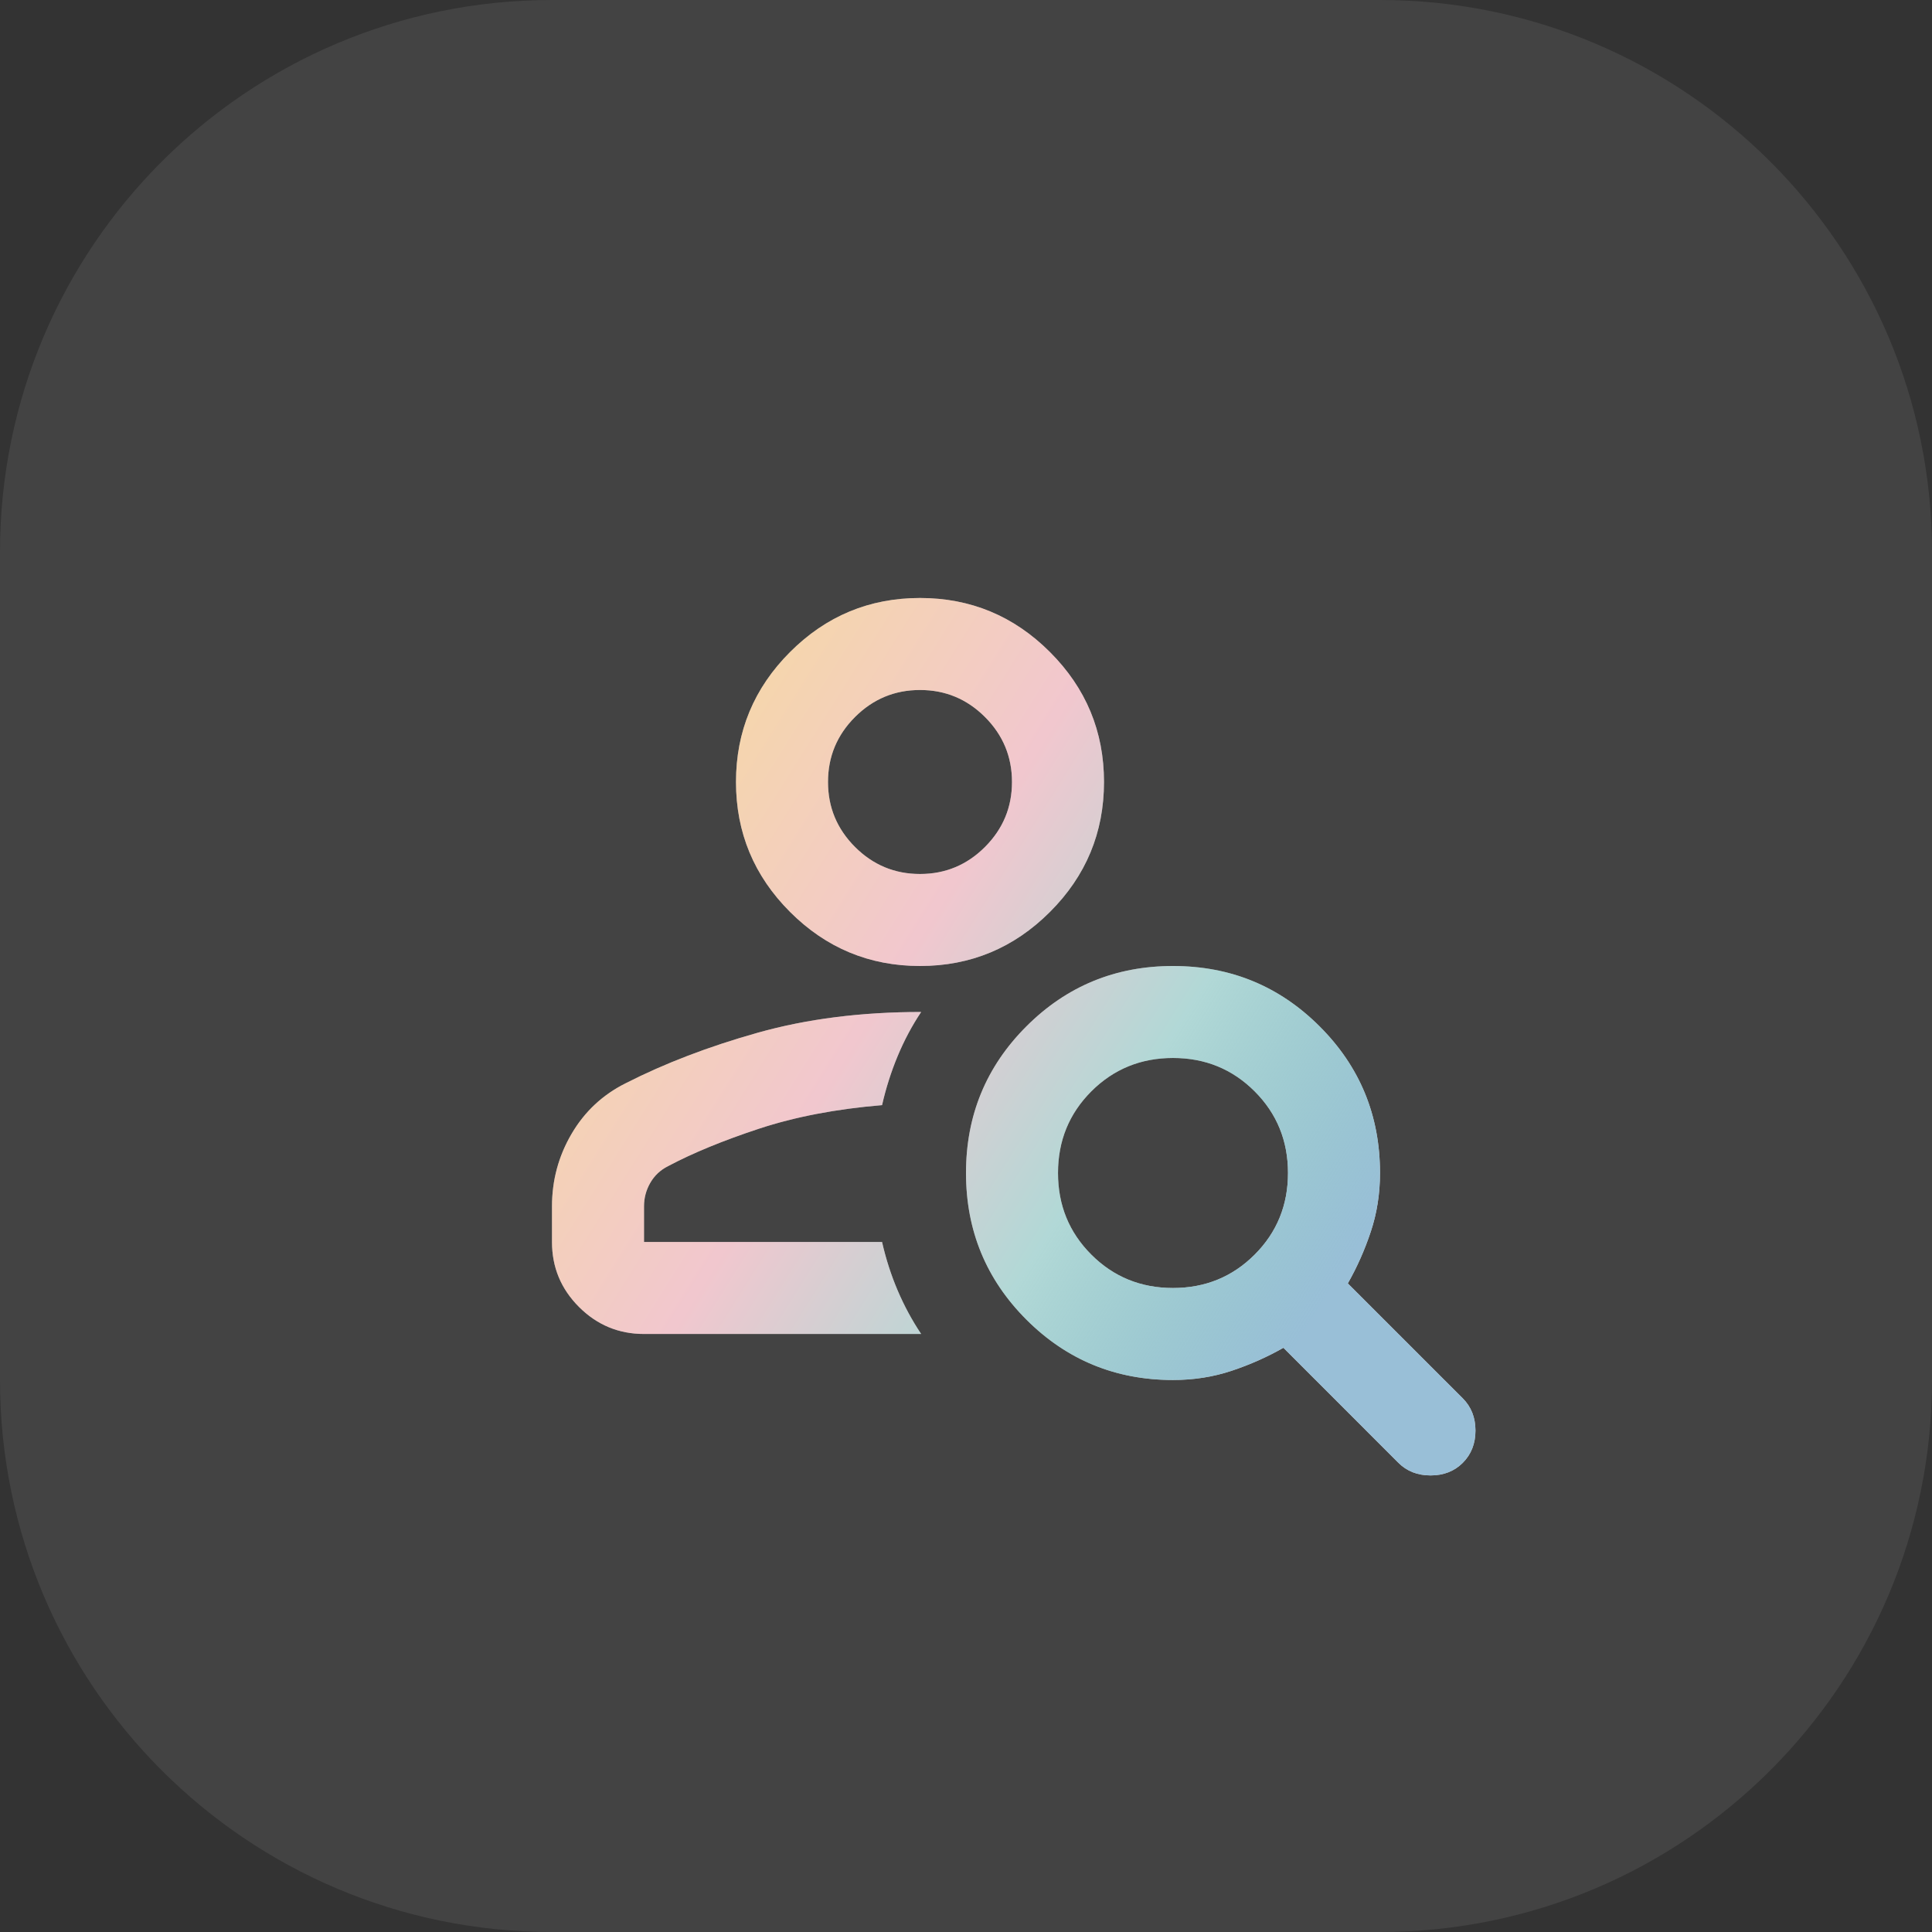 <svg width="56" height="56" viewBox="0 0 56 56" fill="none" xmlns="http://www.w3.org/2000/svg">
<rect x="0" y="0" width="56" height="56" fill="#333333" stroke="none"/>
<path d="M0 16C0 7.163 7.163 0 16 0H40C48.837 0 56 7.163 56 16V40C56 48.837 48.837 56 40 56H16C7.163 56 0 48.837 0 40V16Z" fill="white" fill-opacity="0.08"/>
<path d="M26.667 28C25.2 28 23.944 27.477 22.9 26.433C21.856 25.389 21.333 24.133 21.333 22.666C21.333 21.2 21.856 19.944 22.9 18.9C23.944 17.855 25.2 17.333 26.667 17.333C28.133 17.333 29.389 17.855 30.433 18.9C31.478 19.944 32 21.2 32 22.666C32 24.133 31.478 25.389 30.433 26.433C29.389 27.477 28.133 28 26.667 28ZM26.667 25.333C27.4 25.333 28.028 25.072 28.55 24.55C29.072 24.027 29.333 23.4 29.333 22.666C29.333 21.933 29.072 21.305 28.55 20.783C28.028 20.261 27.4 20 26.667 20C25.933 20 25.306 20.261 24.783 20.783C24.261 21.305 24 21.933 24 22.666C24 23.4 24.261 24.027 24.783 24.55C25.306 25.072 25.933 25.333 26.667 25.333ZM40.533 42.4L37.2 39.066C36.733 39.333 36.233 39.555 35.7 39.733C35.167 39.911 34.6 40 34 40C32.333 40 30.917 39.416 29.75 38.25C28.583 37.083 28 35.666 28 34C28 32.333 28.583 30.916 29.75 29.75C30.917 28.583 32.333 28 34 28C35.667 28 37.083 28.583 38.25 29.75C39.417 30.916 40 32.333 40 34C40 34.6 39.911 35.166 39.733 35.7C39.556 36.233 39.333 36.733 39.067 37.2L42.4 40.533C42.644 40.778 42.767 41.089 42.767 41.466C42.767 41.844 42.644 42.155 42.4 42.4C42.156 42.644 41.844 42.766 41.467 42.766C41.089 42.766 40.778 42.644 40.533 42.4ZM34 37.333C34.933 37.333 35.722 37.011 36.367 36.366C37.011 35.722 37.333 34.933 37.333 34C37.333 33.066 37.011 32.278 36.367 31.633C35.722 30.989 34.933 30.666 34 30.666C33.067 30.666 32.278 30.989 31.633 31.633C30.989 32.278 30.667 33.066 30.667 34C30.667 34.933 30.989 35.722 31.633 36.366C32.278 37.011 33.067 37.333 34 37.333ZM16 36V34.966C16 34.211 16.189 33.511 16.567 32.866C16.944 32.222 17.467 31.733 18.133 31.4C19.267 30.822 20.544 30.333 21.967 29.933C23.389 29.533 24.967 29.333 26.7 29.333C26.433 29.733 26.206 30.161 26.017 30.616C25.828 31.072 25.678 31.544 25.567 32.033C24.233 32.144 23.044 32.372 22 32.716C20.956 33.061 20.078 33.422 19.367 33.8C19.144 33.911 18.972 34.072 18.85 34.283C18.728 34.494 18.667 34.722 18.667 34.966V36H25.567C25.678 36.489 25.828 36.955 26.017 37.4C26.206 37.844 26.433 38.266 26.7 38.666H18.667C17.933 38.666 17.306 38.405 16.783 37.883C16.261 37.361 16 36.733 16 36Z" fill="white"/>
<path d="M26.667 28C25.2 28 23.944 27.477 22.9 26.433C21.856 25.389 21.333 24.133 21.333 22.666C21.333 21.2 21.856 19.944 22.9 18.9C23.944 17.855 25.2 17.333 26.667 17.333C28.133 17.333 29.389 17.855 30.433 18.9C31.478 19.944 32 21.2 32 22.666C32 24.133 31.478 25.389 30.433 26.433C29.389 27.477 28.133 28 26.667 28ZM26.667 25.333C27.4 25.333 28.028 25.072 28.55 24.55C29.072 24.027 29.333 23.4 29.333 22.666C29.333 21.933 29.072 21.305 28.55 20.783C28.028 20.261 27.4 20 26.667 20C25.933 20 25.306 20.261 24.783 20.783C24.261 21.305 24 21.933 24 22.666C24 23.4 24.261 24.027 24.783 24.55C25.306 25.072 25.933 25.333 26.667 25.333ZM40.533 42.4L37.2 39.066C36.733 39.333 36.233 39.555 35.7 39.733C35.167 39.911 34.6 40 34 40C32.333 40 30.917 39.416 29.75 38.25C28.583 37.083 28 35.666 28 34C28 32.333 28.583 30.916 29.75 29.75C30.917 28.583 32.333 28 34 28C35.667 28 37.083 28.583 38.25 29.75C39.417 30.916 40 32.333 40 34C40 34.6 39.911 35.166 39.733 35.7C39.556 36.233 39.333 36.733 39.067 37.2L42.4 40.533C42.644 40.778 42.767 41.089 42.767 41.466C42.767 41.844 42.644 42.155 42.4 42.4C42.156 42.644 41.844 42.766 41.467 42.766C41.089 42.766 40.778 42.644 40.533 42.4ZM34 37.333C34.933 37.333 35.722 37.011 36.367 36.366C37.011 35.722 37.333 34.933 37.333 34C37.333 33.066 37.011 32.278 36.367 31.633C35.722 30.989 34.933 30.666 34 30.666C33.067 30.666 32.278 30.989 31.633 31.633C30.989 32.278 30.667 33.066 30.667 34C30.667 34.933 30.989 35.722 31.633 36.366C32.278 37.011 33.067 37.333 34 37.333ZM16 36V34.966C16 34.211 16.189 33.511 16.567 32.866C16.944 32.222 17.467 31.733 18.133 31.4C19.267 30.822 20.544 30.333 21.967 29.933C23.389 29.533 24.967 29.333 26.7 29.333C26.433 29.733 26.206 30.161 26.017 30.616C25.828 31.072 25.678 31.544 25.567 32.033C24.233 32.144 23.044 32.372 22 32.716C20.956 33.061 20.078 33.422 19.367 33.8C19.144 33.911 18.972 34.072 18.85 34.283C18.728 34.494 18.667 34.722 18.667 34.966V36H25.567C25.678 36.489 25.828 36.955 26.017 37.4C26.206 37.844 26.433 38.266 26.7 38.666H18.667C17.933 38.666 17.306 38.405 16.783 37.883C16.261 37.361 16 36.733 16 36Z" fill="url(#paint0_linear_450_3400)"/>
<defs>
<linearGradient id="paint0_linear_450_3400" x1="23.597" y1="17.333" x2="43.35" y2="29.705" gradientUnits="userSpaceOnUse">
<stop stop-color="#E69732" stop-opacity="0.4"/>
<stop offset="0.333" stop-color="#DD7385" stop-opacity="0.4"/>
<stop offset="0.667" stop-color="#3D9E9A" stop-opacity="0.4"/>
<stop offset="1" stop-color="#7FAFCD" stop-opacity="0.8"/>
</linearGradient>
</defs>
</svg>
